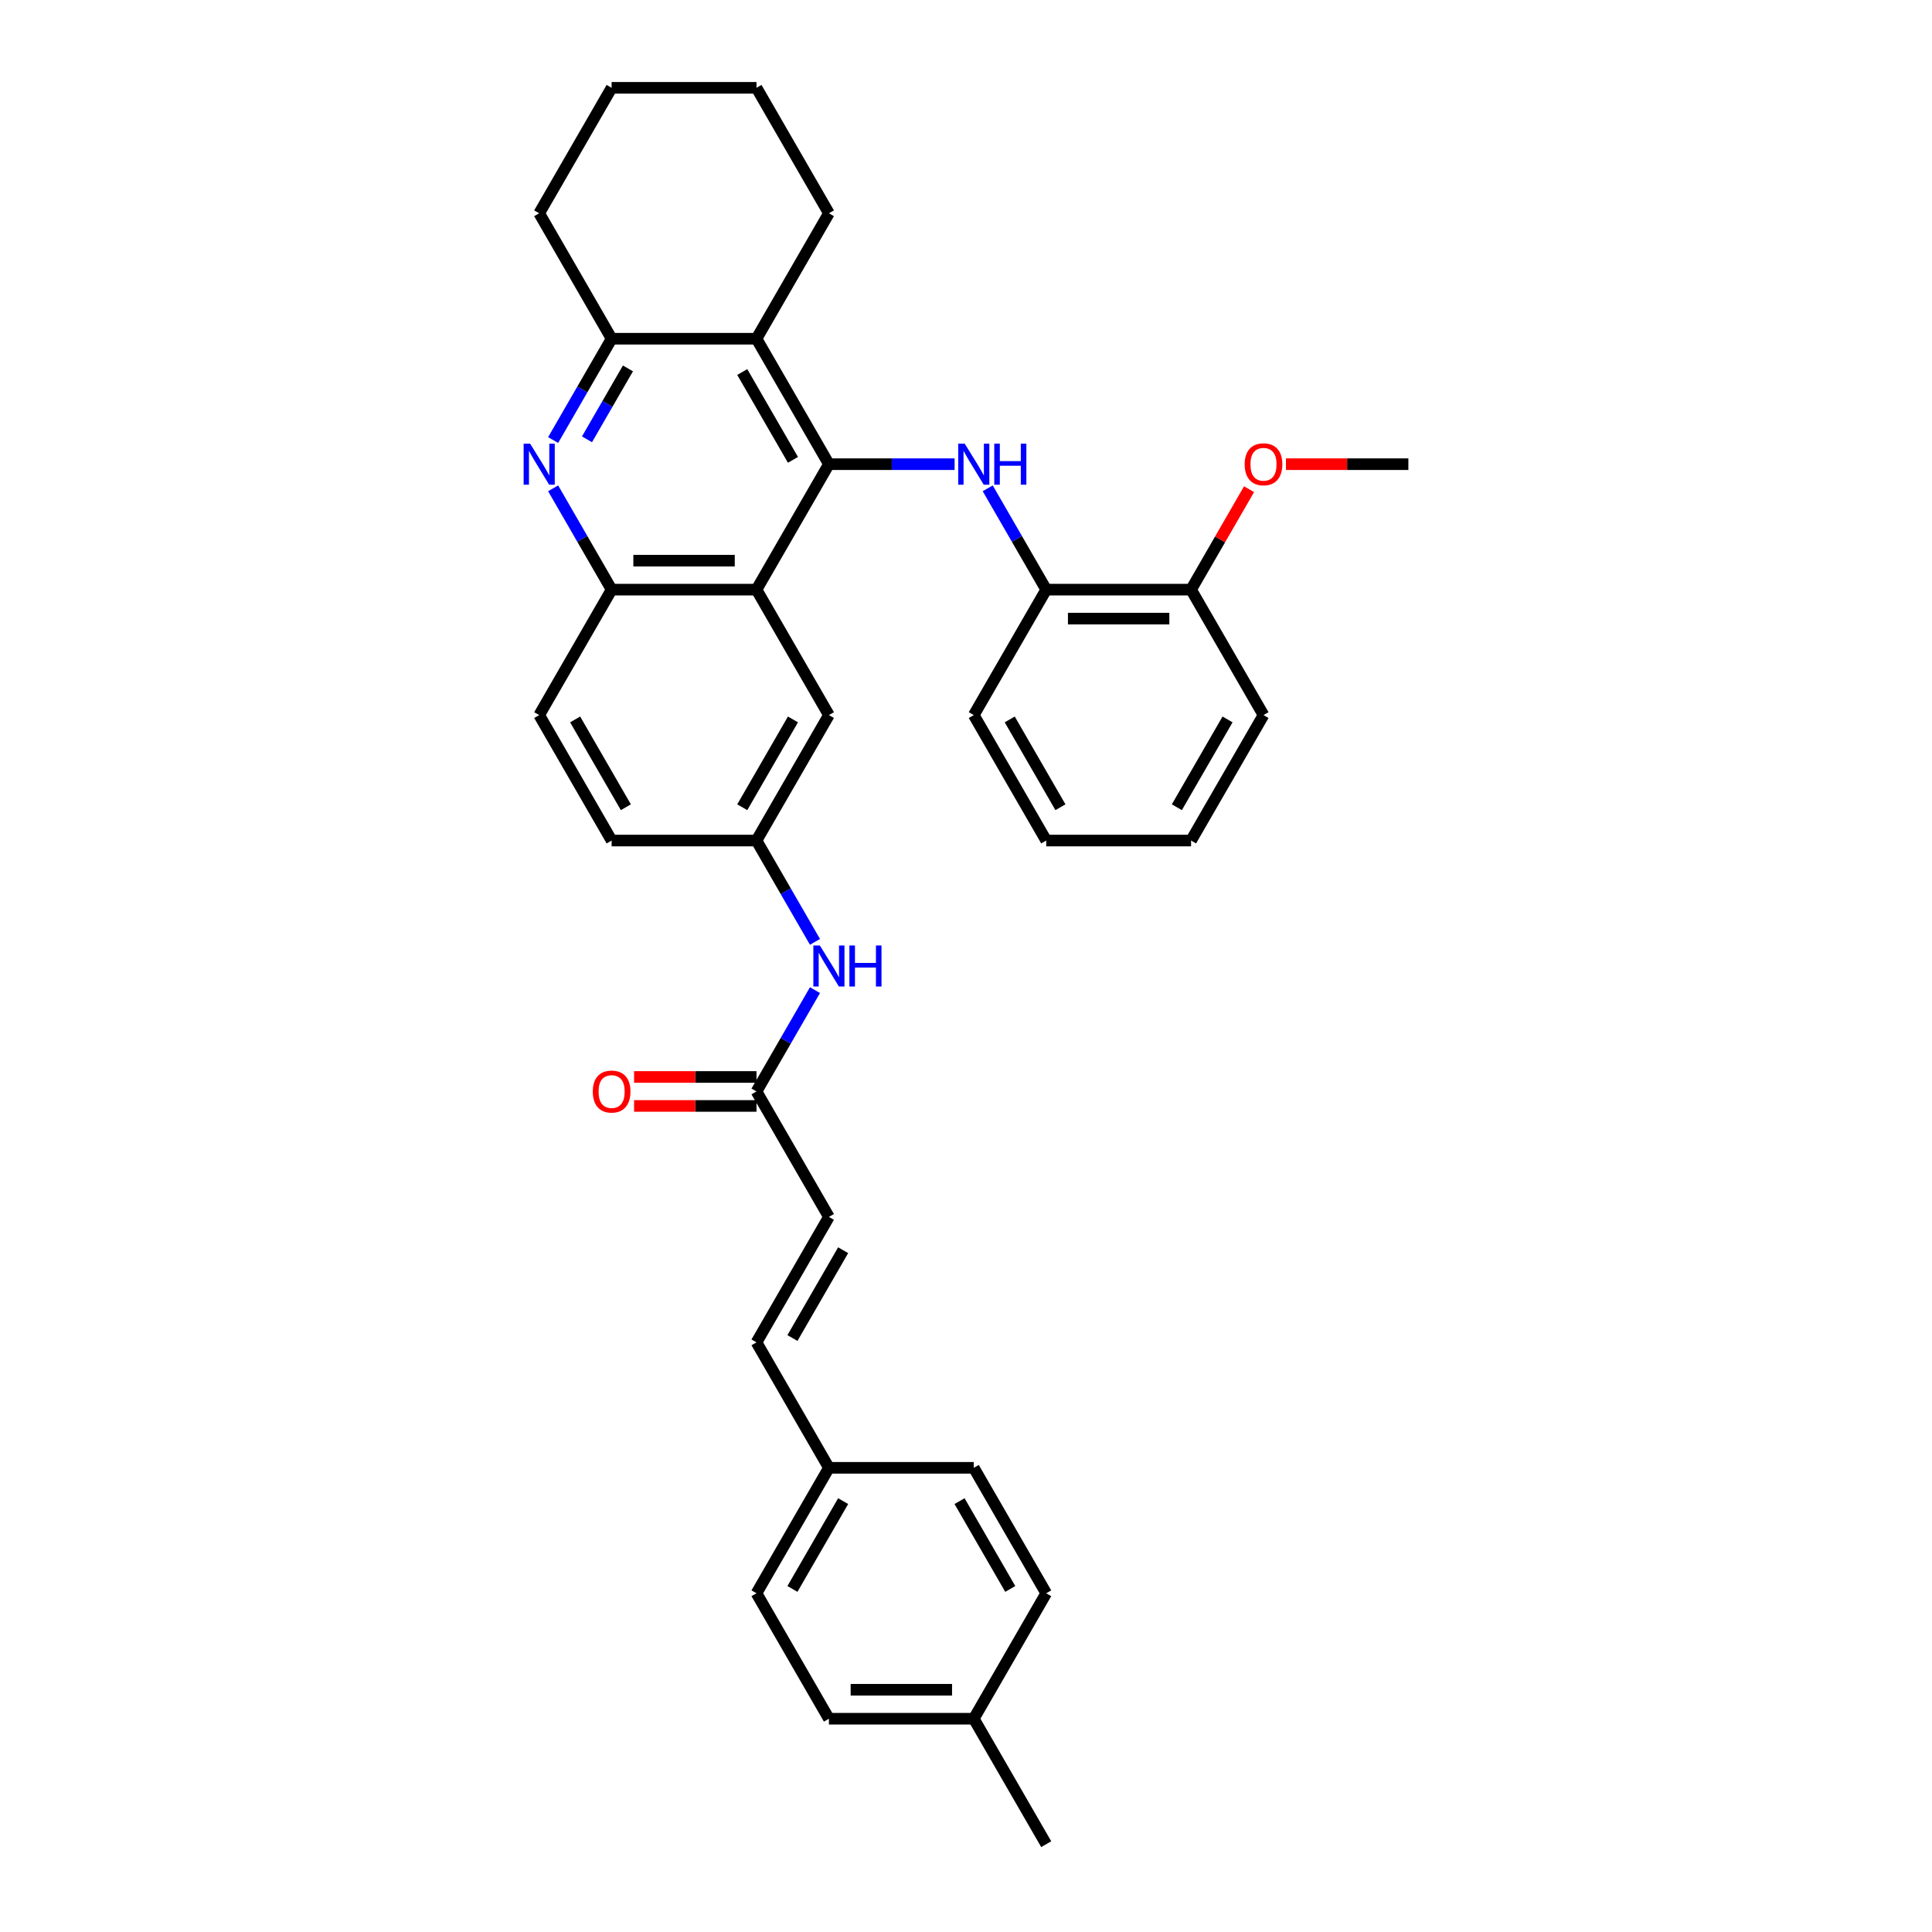 <?xml version='1.0' encoding='iso-8859-1'?>
<svg version='1.1' baseProfile='full'
              xmlns='http://www.w3.org/2000/svg'
                      xmlns:rdkit='http://www.rdkit.org/xml'
                      xmlns:xlink='http://www.w3.org/1999/xlink'
                  xml:space='preserve'
width='1000px' height='1000px' viewBox='0 0 1000 1000'>
<!-- END OF HEADER -->
<rect style='opacity:1.0;fill:#FFFFFF;stroke:none' width='1000' height='1000' x='0' y='0'> </rect>
<path class='bond-0' d='M 429.046,240.26 L 391.556,305.195' style='fill:none;fill-rule:evenodd;stroke:#000000;stroke-width:6px;stroke-linecap:butt;stroke-linejoin:miter;stroke-opacity:1' />
<path class='bond-1' d='M 429.046,240.26 L 461.572,240.26' style='fill:none;fill-rule:evenodd;stroke:#000000;stroke-width:6px;stroke-linecap:butt;stroke-linejoin:miter;stroke-opacity:1' />
<path class='bond-1' d='M 461.572,240.26 L 494.099,240.26' style='fill:none;fill-rule:evenodd;stroke:#0000FF;stroke-width:6px;stroke-linecap:butt;stroke-linejoin:miter;stroke-opacity:1' />
<path class='bond-2' d='M 429.046,240.26 L 391.556,175.325' style='fill:none;fill-rule:evenodd;stroke:#000000;stroke-width:6px;stroke-linecap:butt;stroke-linejoin:miter;stroke-opacity:1' />
<path class='bond-2' d='M 410.435,238.018 L 384.192,192.563' style='fill:none;fill-rule:evenodd;stroke:#000000;stroke-width:6px;stroke-linecap:butt;stroke-linejoin:miter;stroke-opacity:1' />
<path class='bond-5' d='M 391.556,305.195 L 316.575,305.195' style='fill:none;fill-rule:evenodd;stroke:#000000;stroke-width:6px;stroke-linecap:butt;stroke-linejoin:miter;stroke-opacity:1' />
<path class='bond-5' d='M 380.309,290.199 L 327.822,290.199' style='fill:none;fill-rule:evenodd;stroke:#000000;stroke-width:6px;stroke-linecap:butt;stroke-linejoin:miter;stroke-opacity:1' />
<path class='bond-9' d='M 391.556,305.195 L 429.046,370.13' style='fill:none;fill-rule:evenodd;stroke:#000000;stroke-width:6px;stroke-linecap:butt;stroke-linejoin:miter;stroke-opacity:1' />
<path class='bond-6' d='M 511.239,252.752 L 526.378,278.973' style='fill:none;fill-rule:evenodd;stroke:#0000FF;stroke-width:6px;stroke-linecap:butt;stroke-linejoin:miter;stroke-opacity:1' />
<path class='bond-6' d='M 526.378,278.973 L 541.517,305.195' style='fill:none;fill-rule:evenodd;stroke:#000000;stroke-width:6px;stroke-linecap:butt;stroke-linejoin:miter;stroke-opacity:1' />
<path class='bond-4' d='M 391.556,175.325 L 316.575,175.325' style='fill:none;fill-rule:evenodd;stroke:#000000;stroke-width:6px;stroke-linecap:butt;stroke-linejoin:miter;stroke-opacity:1' />
<path class='bond-19' d='M 391.556,175.325 L 429.046,110.39' style='fill:none;fill-rule:evenodd;stroke:#000000;stroke-width:6px;stroke-linecap:butt;stroke-linejoin:miter;stroke-opacity:1' />
<path class='bond-3' d='M 286.297,227.768 L 301.436,201.546' style='fill:none;fill-rule:evenodd;stroke:#0000FF;stroke-width:6px;stroke-linecap:butt;stroke-linejoin:miter;stroke-opacity:1' />
<path class='bond-3' d='M 301.436,201.546 L 316.575,175.325' style='fill:none;fill-rule:evenodd;stroke:#000000;stroke-width:6px;stroke-linecap:butt;stroke-linejoin:miter;stroke-opacity:1' />
<path class='bond-3' d='M 303.826,227.4 L 314.423,209.044' style='fill:none;fill-rule:evenodd;stroke:#0000FF;stroke-width:6px;stroke-linecap:butt;stroke-linejoin:miter;stroke-opacity:1' />
<path class='bond-3' d='M 314.423,209.044 L 325.02,190.689' style='fill:none;fill-rule:evenodd;stroke:#000000;stroke-width:6px;stroke-linecap:butt;stroke-linejoin:miter;stroke-opacity:1' />
<path class='bond-34' d='M 286.297,252.752 L 301.436,278.973' style='fill:none;fill-rule:evenodd;stroke:#0000FF;stroke-width:6px;stroke-linecap:butt;stroke-linejoin:miter;stroke-opacity:1' />
<path class='bond-34' d='M 301.436,278.973 L 316.575,305.195' style='fill:none;fill-rule:evenodd;stroke:#000000;stroke-width:6px;stroke-linecap:butt;stroke-linejoin:miter;stroke-opacity:1' />
<path class='bond-25' d='M 316.575,175.325 L 279.085,110.39' style='fill:none;fill-rule:evenodd;stroke:#000000;stroke-width:6px;stroke-linecap:butt;stroke-linejoin:miter;stroke-opacity:1' />
<path class='bond-14' d='M 316.575,305.195 L 279.085,370.13' style='fill:none;fill-rule:evenodd;stroke:#000000;stroke-width:6px;stroke-linecap:butt;stroke-linejoin:miter;stroke-opacity:1' />
<path class='bond-13' d='M 541.517,305.195 L 616.497,305.195' style='fill:none;fill-rule:evenodd;stroke:#000000;stroke-width:6px;stroke-linecap:butt;stroke-linejoin:miter;stroke-opacity:1' />
<path class='bond-13' d='M 552.764,320.191 L 605.25,320.191' style='fill:none;fill-rule:evenodd;stroke:#000000;stroke-width:6px;stroke-linecap:butt;stroke-linejoin:miter;stroke-opacity:1' />
<path class='bond-26' d='M 541.517,305.195 L 504.026,370.13' style='fill:none;fill-rule:evenodd;stroke:#000000;stroke-width:6px;stroke-linecap:butt;stroke-linejoin:miter;stroke-opacity:1' />
<path class='bond-7' d='M 391.556,564.935 L 406.695,538.713' style='fill:none;fill-rule:evenodd;stroke:#000000;stroke-width:6px;stroke-linecap:butt;stroke-linejoin:miter;stroke-opacity:1' />
<path class='bond-7' d='M 406.695,538.713 L 421.834,512.492' style='fill:none;fill-rule:evenodd;stroke:#0000FF;stroke-width:6px;stroke-linecap:butt;stroke-linejoin:miter;stroke-opacity:1' />
<path class='bond-8' d='M 391.556,564.935 L 429.046,629.87' style='fill:none;fill-rule:evenodd;stroke:#000000;stroke-width:6px;stroke-linecap:butt;stroke-linejoin:miter;stroke-opacity:1' />
<path class='bond-15' d='M 391.556,557.437 L 359.876,557.437' style='fill:none;fill-rule:evenodd;stroke:#000000;stroke-width:6px;stroke-linecap:butt;stroke-linejoin:miter;stroke-opacity:1' />
<path class='bond-15' d='M 359.876,557.437 L 328.197,557.437' style='fill:none;fill-rule:evenodd;stroke:#FF0000;stroke-width:6px;stroke-linecap:butt;stroke-linejoin:miter;stroke-opacity:1' />
<path class='bond-15' d='M 391.556,572.433 L 359.876,572.433' style='fill:none;fill-rule:evenodd;stroke:#000000;stroke-width:6px;stroke-linecap:butt;stroke-linejoin:miter;stroke-opacity:1' />
<path class='bond-15' d='M 359.876,572.433 L 328.197,572.433' style='fill:none;fill-rule:evenodd;stroke:#FF0000;stroke-width:6px;stroke-linecap:butt;stroke-linejoin:miter;stroke-opacity:1' />
<path class='bond-11' d='M 429.046,629.87 L 391.556,694.805' style='fill:none;fill-rule:evenodd;stroke:#000000;stroke-width:6px;stroke-linecap:butt;stroke-linejoin:miter;stroke-opacity:1' />
<path class='bond-11' d='M 436.409,647.108 L 410.166,692.563' style='fill:none;fill-rule:evenodd;stroke:#000000;stroke-width:6px;stroke-linecap:butt;stroke-linejoin:miter;stroke-opacity:1' />
<path class='bond-12' d='M 429.046,370.13 L 391.556,435.065' style='fill:none;fill-rule:evenodd;stroke:#000000;stroke-width:6px;stroke-linecap:butt;stroke-linejoin:miter;stroke-opacity:1' />
<path class='bond-12' d='M 410.435,372.372 L 384.192,417.827' style='fill:none;fill-rule:evenodd;stroke:#000000;stroke-width:6px;stroke-linecap:butt;stroke-linejoin:miter;stroke-opacity:1' />
<path class='bond-10' d='M 421.834,487.508 L 406.695,461.287' style='fill:none;fill-rule:evenodd;stroke:#0000FF;stroke-width:6px;stroke-linecap:butt;stroke-linejoin:miter;stroke-opacity:1' />
<path class='bond-10' d='M 406.695,461.287 L 391.556,435.065' style='fill:none;fill-rule:evenodd;stroke:#000000;stroke-width:6px;stroke-linecap:butt;stroke-linejoin:miter;stroke-opacity:1' />
<path class='bond-16' d='M 391.556,694.805 L 429.046,759.74' style='fill:none;fill-rule:evenodd;stroke:#000000;stroke-width:6px;stroke-linecap:butt;stroke-linejoin:miter;stroke-opacity:1' />
<path class='bond-17' d='M 391.556,435.065 L 316.575,435.065' style='fill:none;fill-rule:evenodd;stroke:#000000;stroke-width:6px;stroke-linecap:butt;stroke-linejoin:miter;stroke-opacity:1' />
<path class='bond-24' d='M 616.497,305.195 L 631.506,279.198' style='fill:none;fill-rule:evenodd;stroke:#000000;stroke-width:6px;stroke-linecap:butt;stroke-linejoin:miter;stroke-opacity:1' />
<path class='bond-24' d='M 631.506,279.198 L 646.516,253.201' style='fill:none;fill-rule:evenodd;stroke:#FF0000;stroke-width:6px;stroke-linecap:butt;stroke-linejoin:miter;stroke-opacity:1' />
<path class='bond-27' d='M 616.497,305.195 L 653.988,370.13' style='fill:none;fill-rule:evenodd;stroke:#000000;stroke-width:6px;stroke-linecap:butt;stroke-linejoin:miter;stroke-opacity:1' />
<path class='bond-36' d='M 279.085,370.13 L 316.575,435.065' style='fill:none;fill-rule:evenodd;stroke:#000000;stroke-width:6px;stroke-linecap:butt;stroke-linejoin:miter;stroke-opacity:1' />
<path class='bond-36' d='M 297.695,372.372 L 323.939,417.827' style='fill:none;fill-rule:evenodd;stroke:#000000;stroke-width:6px;stroke-linecap:butt;stroke-linejoin:miter;stroke-opacity:1' />
<path class='bond-20' d='M 429.046,759.74 L 504.026,759.74' style='fill:none;fill-rule:evenodd;stroke:#000000;stroke-width:6px;stroke-linecap:butt;stroke-linejoin:miter;stroke-opacity:1' />
<path class='bond-21' d='M 429.046,759.74 L 391.556,824.675' style='fill:none;fill-rule:evenodd;stroke:#000000;stroke-width:6px;stroke-linecap:butt;stroke-linejoin:miter;stroke-opacity:1' />
<path class='bond-21' d='M 436.409,776.979 L 410.166,822.433' style='fill:none;fill-rule:evenodd;stroke:#000000;stroke-width:6px;stroke-linecap:butt;stroke-linejoin:miter;stroke-opacity:1' />
<path class='bond-18' d='M 504.026,889.61 L 429.046,889.61' style='fill:none;fill-rule:evenodd;stroke:#000000;stroke-width:6px;stroke-linecap:butt;stroke-linejoin:miter;stroke-opacity:1' />
<path class='bond-18' d='M 492.779,874.614 L 440.293,874.614' style='fill:none;fill-rule:evenodd;stroke:#000000;stroke-width:6px;stroke-linecap:butt;stroke-linejoin:miter;stroke-opacity:1' />
<path class='bond-28' d='M 504.026,889.61 L 541.517,954.545' style='fill:none;fill-rule:evenodd;stroke:#000000;stroke-width:6px;stroke-linecap:butt;stroke-linejoin:miter;stroke-opacity:1' />
<path class='bond-38' d='M 504.026,889.61 L 541.517,824.675' style='fill:none;fill-rule:evenodd;stroke:#000000;stroke-width:6px;stroke-linecap:butt;stroke-linejoin:miter;stroke-opacity:1' />
<path class='bond-30' d='M 429.046,110.39 L 391.556,45.455' style='fill:none;fill-rule:evenodd;stroke:#000000;stroke-width:6px;stroke-linecap:butt;stroke-linejoin:miter;stroke-opacity:1' />
<path class='bond-23' d='M 504.026,759.74 L 541.517,824.675' style='fill:none;fill-rule:evenodd;stroke:#000000;stroke-width:6px;stroke-linecap:butt;stroke-linejoin:miter;stroke-opacity:1' />
<path class='bond-23' d='M 496.663,776.979 L 522.906,822.433' style='fill:none;fill-rule:evenodd;stroke:#000000;stroke-width:6px;stroke-linecap:butt;stroke-linejoin:miter;stroke-opacity:1' />
<path class='bond-22' d='M 391.556,824.675 L 429.046,889.61' style='fill:none;fill-rule:evenodd;stroke:#000000;stroke-width:6px;stroke-linecap:butt;stroke-linejoin:miter;stroke-opacity:1' />
<path class='bond-29' d='M 665.61,240.26 L 697.289,240.26' style='fill:none;fill-rule:evenodd;stroke:#FF0000;stroke-width:6px;stroke-linecap:butt;stroke-linejoin:miter;stroke-opacity:1' />
<path class='bond-29' d='M 697.289,240.26 L 728.968,240.26' style='fill:none;fill-rule:evenodd;stroke:#000000;stroke-width:6px;stroke-linecap:butt;stroke-linejoin:miter;stroke-opacity:1' />
<path class='bond-35' d='M 279.085,110.39 L 316.575,45.455' style='fill:none;fill-rule:evenodd;stroke:#000000;stroke-width:6px;stroke-linecap:butt;stroke-linejoin:miter;stroke-opacity:1' />
<path class='bond-32' d='M 504.026,370.13 L 541.517,435.065' style='fill:none;fill-rule:evenodd;stroke:#000000;stroke-width:6px;stroke-linecap:butt;stroke-linejoin:miter;stroke-opacity:1' />
<path class='bond-32' d='M 522.637,372.372 L 548.88,417.827' style='fill:none;fill-rule:evenodd;stroke:#000000;stroke-width:6px;stroke-linecap:butt;stroke-linejoin:miter;stroke-opacity:1' />
<path class='bond-37' d='M 653.988,370.13 L 616.497,435.065' style='fill:none;fill-rule:evenodd;stroke:#000000;stroke-width:6px;stroke-linecap:butt;stroke-linejoin:miter;stroke-opacity:1' />
<path class='bond-37' d='M 635.377,372.372 L 609.134,417.827' style='fill:none;fill-rule:evenodd;stroke:#000000;stroke-width:6px;stroke-linecap:butt;stroke-linejoin:miter;stroke-opacity:1' />
<path class='bond-31' d='M 391.556,45.455 L 316.575,45.455' style='fill:none;fill-rule:evenodd;stroke:#000000;stroke-width:6px;stroke-linecap:butt;stroke-linejoin:miter;stroke-opacity:1' />
<path class='bond-33' d='M 541.517,435.065 L 616.497,435.065' style='fill:none;fill-rule:evenodd;stroke:#000000;stroke-width:6px;stroke-linecap:butt;stroke-linejoin:miter;stroke-opacity:1' />
<path  class='atom-2' d='M 499.333 229.642
L 506.291 240.89
Q 506.981 241.999, 508.09 244.009
Q 509.2 246.018, 509.26 246.138
L 509.26 229.642
L 512.079 229.642
L 512.079 250.877
L 509.17 250.877
L 501.702 238.58
Q 500.832 237.141, 499.903 235.491
Q 499.003 233.841, 498.733 233.332
L 498.733 250.877
L 495.974 250.877
L 495.974 229.642
L 499.333 229.642
' fill='#0000FF'/>
<path  class='atom-2' d='M 514.629 229.642
L 517.508 229.642
L 517.508 238.67
L 528.365 238.67
L 528.365 229.642
L 531.244 229.642
L 531.244 250.877
L 528.365 250.877
L 528.365 241.07
L 517.508 241.07
L 517.508 250.877
L 514.629 250.877
L 514.629 229.642
' fill='#0000FF'/>
<path  class='atom-4' d='M 274.391 229.642
L 281.349 240.89
Q 282.039 241.999, 283.149 244.009
Q 284.258 246.018, 284.318 246.138
L 284.318 229.642
L 287.138 229.642
L 287.138 250.877
L 284.228 250.877
L 276.76 238.58
Q 275.891 237.141, 274.961 235.491
Q 274.061 233.841, 273.791 233.332
L 273.791 250.877
L 271.032 250.877
L 271.032 229.642
L 274.391 229.642
' fill='#0000FF'/>
<path  class='atom-11' d='M 424.352 489.383
L 431.31 500.63
Q 432 501.74, 433.11 503.749
Q 434.22 505.759, 434.28 505.878
L 434.28 489.383
L 437.099 489.383
L 437.099 510.617
L 434.19 510.617
L 426.722 498.32
Q 425.852 496.881, 424.922 495.231
Q 424.022 493.582, 423.752 493.072
L 423.752 510.617
L 420.993 510.617
L 420.993 489.383
L 424.352 489.383
' fill='#0000FF'/>
<path  class='atom-11' d='M 439.648 489.383
L 442.527 489.383
L 442.527 498.41
L 453.385 498.41
L 453.385 489.383
L 456.264 489.383
L 456.264 510.617
L 453.385 510.617
L 453.385 500.81
L 442.527 500.81
L 442.527 510.617
L 439.648 510.617
L 439.648 489.383
' fill='#0000FF'/>
<path  class='atom-16' d='M 306.828 564.995
Q 306.828 559.896, 309.347 557.047
Q 311.866 554.198, 316.575 554.198
Q 321.284 554.198, 323.803 557.047
Q 326.323 559.896, 326.323 564.995
Q 326.323 570.154, 323.773 573.093
Q 321.224 576.002, 316.575 576.002
Q 311.896 576.002, 309.347 573.093
Q 306.828 570.184, 306.828 564.995
M 316.575 573.603
Q 319.814 573.603, 321.554 571.443
Q 323.323 569.254, 323.323 564.995
Q 323.323 560.826, 321.554 558.727
Q 319.814 556.597, 316.575 556.597
Q 313.336 556.597, 311.566 558.697
Q 309.827 560.796, 309.827 564.995
Q 309.827 569.284, 311.566 571.443
Q 313.336 573.603, 316.575 573.603
' fill='#FF0000'/>
<path  class='atom-25' d='M 644.24 240.32
Q 644.24 235.221, 646.759 232.372
Q 649.279 229.523, 653.988 229.523
Q 658.696 229.523, 661.216 232.372
Q 663.735 235.221, 663.735 240.32
Q 663.735 245.478, 661.186 248.418
Q 658.636 251.327, 653.988 251.327
Q 649.309 251.327, 646.759 248.418
Q 644.24 245.508, 644.24 240.32
M 653.988 248.927
Q 657.227 248.927, 658.966 246.768
Q 660.736 244.579, 660.736 240.32
Q 660.736 236.151, 658.966 234.051
Q 657.227 231.922, 653.988 231.922
Q 650.748 231.922, 648.979 234.021
Q 647.239 236.121, 647.239 240.32
Q 647.239 244.609, 648.979 246.768
Q 650.748 248.927, 653.988 248.927
' fill='#FF0000'/>
</svg>
